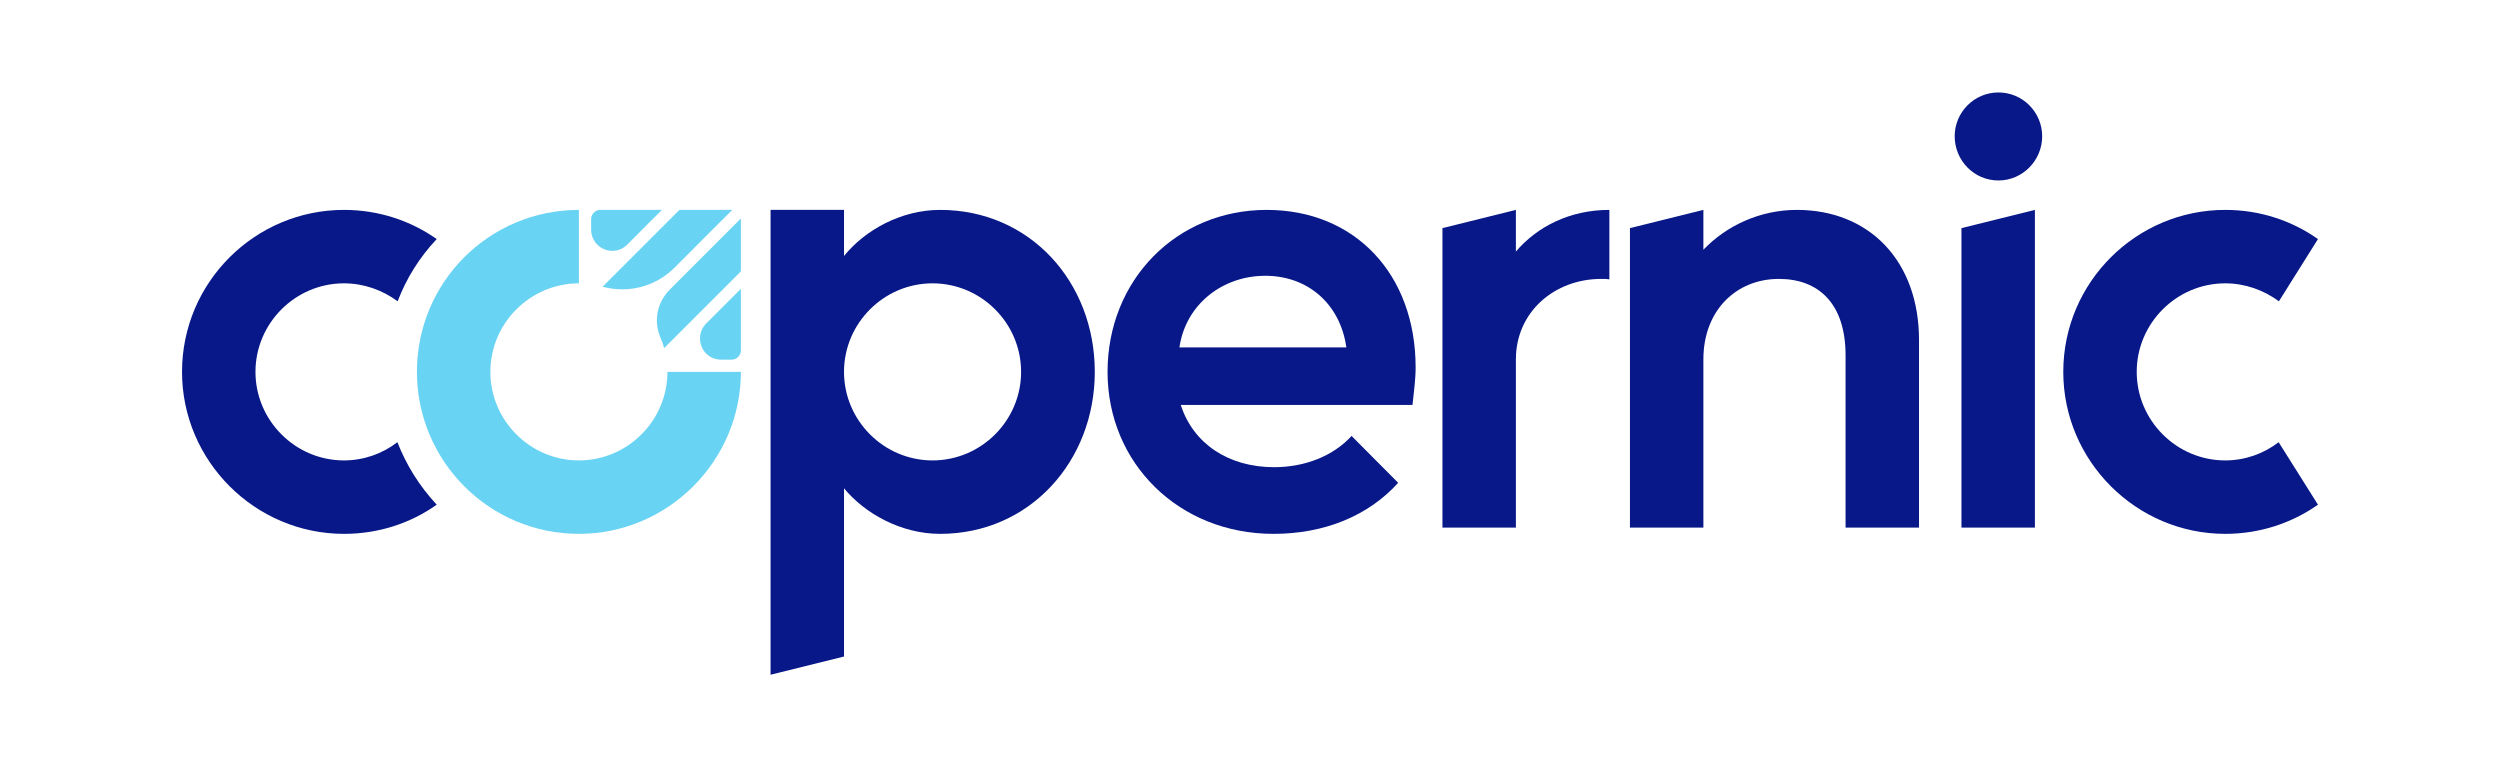 <svg width="960" height="295" viewBox="0 0 960 295" fill="none" xmlns="http://www.w3.org/2000/svg">
<path d="M167.7 193.8C161 186.6 156 178.5 152.6 169.8C146.9 174.2 139.7 176.8 132.1 176.8C113.4 176.8 98.1 161.5 98.1 142.8C98.1 124.1 113.4 108.8 132.1 108.8C139.7 108.8 146.9 111.4 152.7 115.7C156 107 161 98.9 167.7 91.8C157.6 84.7 145.3 80.6 132.1 80.6C97.9 80.6 69.9 108.4 69.9 142.8C69.9 177 97.9 205 132.1 205C145.4 205 157.7 200.9 167.7 193.8Z" fill="#081888"/>
<path fill-rule="evenodd" clip-rule="evenodd" d="M276.8 138.1C273.5 138.1 270.6 136.1 269.4 133.1C268.2 130.1 268.8 126.6 271.1 124.3C277.8 117.6 284.5 110.9 284.5 110.9V134.6C284.5 136.5 282.9 138.1 281 138.1H276.8Z" fill="#69D3F3"/>
<path fill-rule="evenodd" clip-rule="evenodd" d="M253.6 129.6C250.9 123.3 252.3 116.1 257.2 111.2C268 100.4 284.5 83.9 284.5 83.9V104.2L255 133.7C254.7 132.3 254.2 130.9 253.6 129.6Z" fill="#69D3F3"/>
<path fill-rule="evenodd" clip-rule="evenodd" d="M259 102.8C251.8 110 241.3 112.8 231.4 110.1L260.9 80.6H281.2C281.2 80.6 269.2 92.5 259 102.8Z" fill="#69D3F3"/>
<path fill-rule="evenodd" clip-rule="evenodd" d="M240.8 94C238.5 96.3 235 97 232 95.7C229 94.5 227 91.5 227 88.3V84.1C227 82.2 228.6 80.6 230.5 80.6H254.2C254.2 80.6 247.5 87.2 240.8 94Z" fill="#69D3F3"/>
<path d="M284.5 142.8C284.5 177 256.5 205 222.3 205C187.8 205 160.1 177 160.1 142.8C160.1 108.3 187.9 80.6 222.3 80.6V108.8C203.6 108.8 188.3 124.1 188.3 142.8C188.3 161.5 203.6 176.8 222.3 176.8C241 176.8 256.3 161.5 256.3 142.8H284.5Z" fill="#69D3F3"/>
<path d="M358.1 108.8C376.8 108.8 392.1 124.1 392.1 142.8C392.1 161.5 376.8 176.8 358.1 176.8C339.4 176.8 324.1 161.5 324.1 142.8C324.1 124.1 339.4 108.8 358.1 108.8ZM295.9 259.1L324.1 252.1V187.5C332 197.1 345.9 205 361 205C395.5 205 420.4 177 420.4 142.8C420.4 108.3 395.5 80.6 361 80.6C345.9 80.6 332 88.5 324.1 98.3V80.6H295.9V259.1Z" fill="#081888"/>
<path d="M485.9 105.9C501.9 105.9 514.6 116.4 517 133.4H452.9C455.3 116.9 469.4 105.9 485.9 105.9ZM425.3 142.8C425.3 178 452.8 205 489 205C508.6 205 525.4 198.1 536.9 185.4L519 167.4C511.8 175.3 500.8 179.4 489.3 179.4C471.6 179.4 458.2 170.3 453.4 155.5H542.4C542.9 150.7 543.6 145.7 543.6 141.1C543.6 105.4 520.4 80.6 486.4 80.6C451.7 80.6 425.3 107.6 425.3 142.8Z" fill="#081888"/>
<path d="M582.1 202.6V138C582.1 119.8 596.9 107.1 614.9 107.1C615.9 107.1 617.1 107.1 618 107.3V80.6C602.7 80.6 590.2 87.1 582.1 96.6V80.6L553.9 87.6V202.6H582.1Z" fill="#081888"/>
<path d="M654.1 202.6V138C654.1 119.1 666.8 107.1 683.1 107.1C698.2 107.1 708.7 116.4 708.7 136.5V202.6H736.9V130.6C736.9 100.2 717.8 80.6 690 80.6C675.9 80.6 663 86.6 654.1 95.9V80.6L625.9 87.6V202.6H654.1Z" fill="#081888"/>
<path d="M750.6 52.3C750.6 61.6 758 69.3 767.4 69.3C776.7 69.3 784.2 61.6 784.2 52.3C784.2 43.2 776.8 35.5 767.4 35.5C758 35.5 750.6 43.2 750.6 52.3ZM781.4 202.6V80.6L753.2 87.6V202.6H781.4Z" fill="#081888"/>
<path d="M890.1 193.8L875 169.8C869.3 174.2 862.1 176.8 854.5 176.8C835.8 176.8 820.5 161.5 820.5 142.8C820.5 124.1 835.8 108.8 854.5 108.8C862.1 108.8 869.3 111.4 875.1 115.7L890.1 91.8C880 84.7 867.8 80.6 854.5 80.6C820.3 80.6 792.3 108.4 792.3 142.8C792.3 177 820.3 205 854.5 205C867.7 205 880 200.9 890.1 193.8Z" fill="#081888"/>
</svg>

